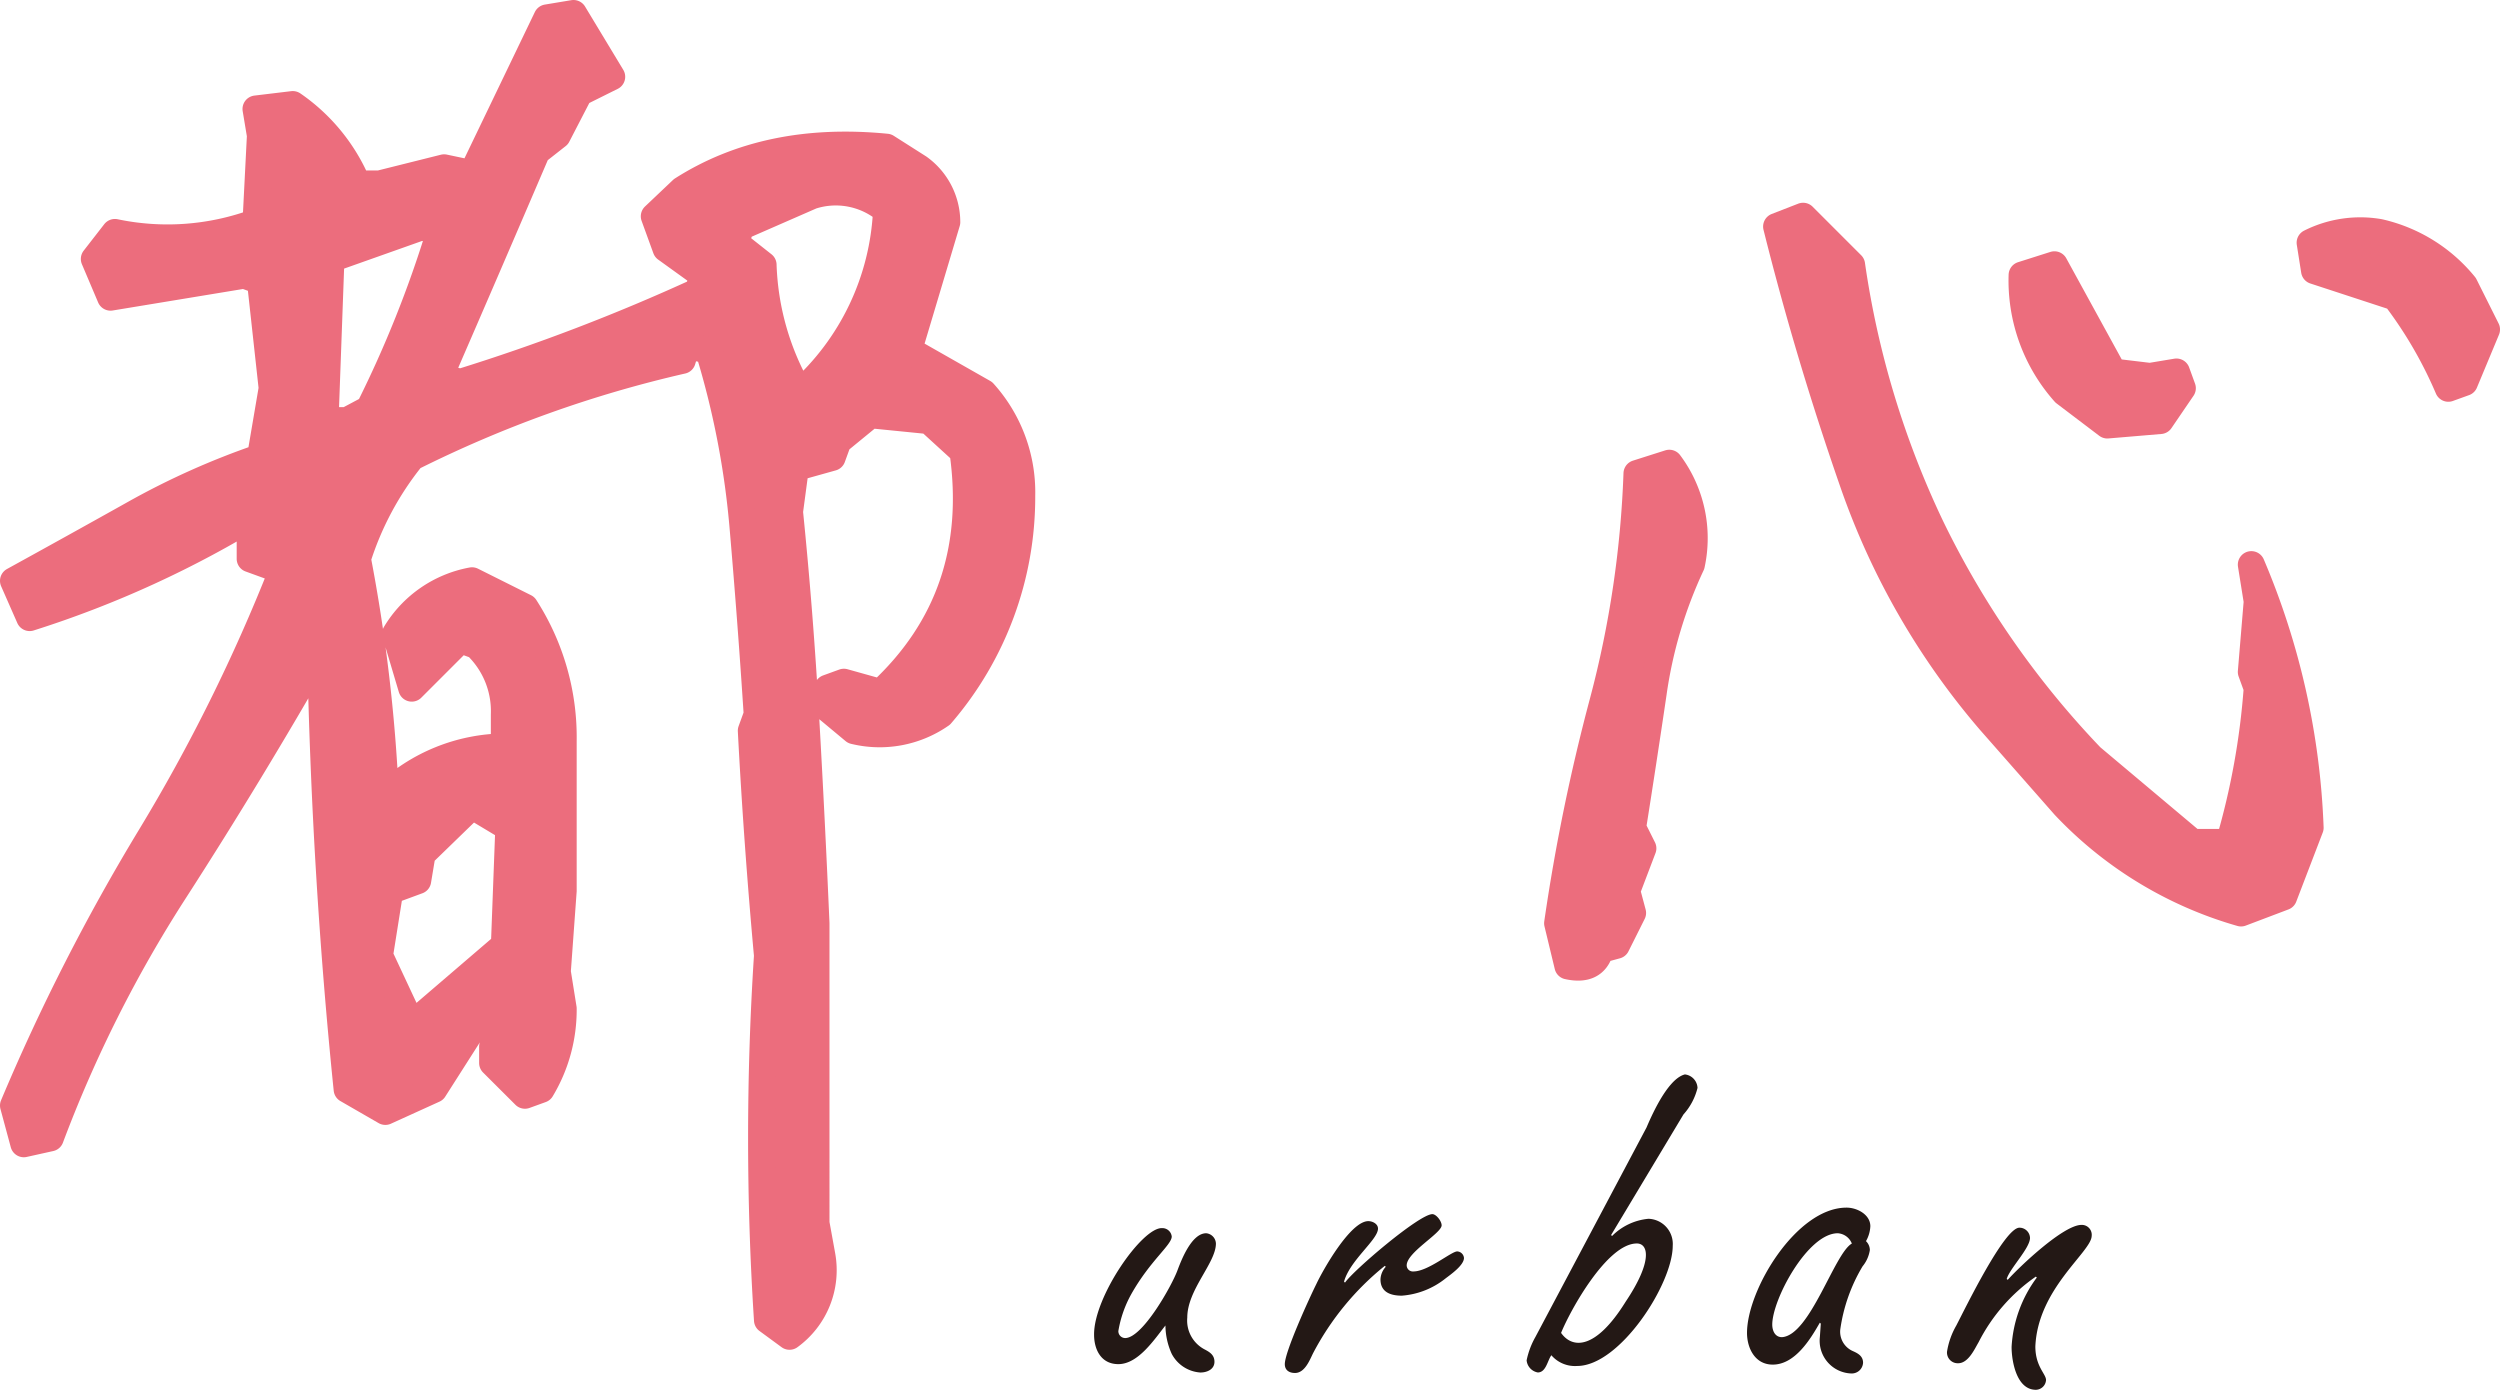 <svg id="レイヤー_1" data-name="レイヤー 1" xmlns="http://www.w3.org/2000/svg" viewBox="0 0 188.858 104.986"><defs><style>.cls-1{fill:#231815;}.cls-2{fill:#ec6d7d;stroke:#ec6d7d;stroke-linejoin:round;stroke-width:2.04px;}</style></defs><title>ttl_urban</title><path class="cls-1" d="M84.484,103.051c-1.32,0-1.833-1.126-1.833-2.216-.037-2.851,3.63-8.129,5.133-8.058a.712.712,0,0,1,.733.633c0,.634-1.613,1.8-3.043,4.328a8.631,8.631,0,0,0-.99,2.815.519.519,0,0,0,.513.528c1.321,0,3.557-4.012,3.961-5.138.293-.773,1.063-2.779,2.163-2.779a.809.809,0,0,1,.733.774c0,1.478-2.163,3.484-2.163,5.594a2.46,2.46,0,0,0,1.283,2.393c.4.211.77.422.77.95,0,.563-.55.809-1.063.809a2.638,2.638,0,0,1-2.164-1.407,5.273,5.273,0,0,1-.476-2.146C87.2,101.186,85.987,103.051,84.484,103.051Z"/><path class="cls-1" d="M105.9,97.879c-.881,0-1.614-.282-1.614-1.232a1.5,1.5,0,0,1,.4-.95l-.074-.07a20.94,20.94,0,0,0-5.426,6.615c-.257.527-.624,1.477-1.357,1.477-.44,0-.77-.211-.77-.668,0-.95,1.906-5.1,2.383-6.052.477-1.021,2.567-4.75,3.924-4.75.33,0,.733.211.733.563,0,.844-2.127,2.393-2.567,4.011l.074.07c.66-.95,5.609-5.172,6.6-5.172.293,0,.7.528.7.844,0,.6-2.64,2.041-2.64,3.026a.465.465,0,0,0,.514.458c1.1,0,2.859-1.513,3.3-1.513a.539.539,0,0,1,.513.492c0,.563-1.027,1.268-1.393,1.549A6,6,0,0,1,105.9,97.879Z"/><path class="cls-1" d="M124.383,85.176c1.466-3.448,2.494-3.906,2.9-4.011a1.074,1.074,0,0,1,.953,1.02,4.658,4.658,0,0,1-1.063,2.006L121.707,93.3l.073.071a4.454,4.454,0,0,1,2.75-1.3,1.9,1.9,0,0,1,1.833,2.041c0,2.885-4,9.078-7.224,9.078a2.345,2.345,0,0,1-1.943-.81c-.293.387-.4,1.3-1.026,1.3a1.027,1.027,0,0,1-.844-.915,6.042,6.042,0,0,1,.66-1.759Zm-1.577,13.16c2.054-3.061,1.724-4.4.844-4.4-2.237,0-5.023,5.031-5.721,6.756C118.773,101.89,120.533,102,122.806,98.336Z"/><path class="cls-1" d="M137.549,99.99l-.074-.07c-.7,1.231-1.87,3.167-3.556,3.167-1.357,0-1.944-1.268-1.944-2.393,0-3.272,3.74-9.466,7.517-9.466.807,0,1.8.528,1.8,1.407a2.5,2.5,0,0,1-.33,1.126.947.947,0,0,1,.293.669,2.536,2.536,0,0,1-.55,1.232,12.722,12.722,0,0,0-1.687,4.785,1.6,1.6,0,0,0,.953,1.619c.4.176.771.387.771.879a.856.856,0,0,1-.917.81,2.472,2.472,0,0,1-2.347-2.745Zm1.283-6.826c-2.274,0-4.95,5-4.95,6.9,0,.422.183.95.733.95,2.127-.14,3.96-6.334,5.28-7.072A1.23,1.23,0,0,0,138.832,93.164Z"/><path class="cls-1" d="M153.354,93.515c0,.775-1.54,2.323-1.76,3.1l.074.07c.917-1.02,4.216-4.152,5.573-4.152a.748.748,0,0,1,.77.845c-.037,1.2-4.07,3.976-4.254,8.339,0,1.513.807,2.076.807,2.534a.784.784,0,0,1-.769.738c-1.467,0-1.833-2.181-1.833-3.237a9.656,9.656,0,0,1,1.906-5.242l-.073-.071a13.421,13.421,0,0,0-4.328,4.961c-.293.493-.769,1.584-1.54,1.584a.809.809,0,0,1-.842-.88,5.767,5.767,0,0,1,.7-1.97c.66-1.267,3.63-7.39,4.767-7.39A.8.8,0,0,1,153.354,93.515Z"/><path class="cls-2" d="M59.643,100.946l-1.665-1.221a213.313,213.313,0,0,1,0-27.535Q57.2,63.642,56.757,55.2l.444-1.221q-.445-6.883-1.055-13.99a64.191,64.191,0,0,0-2.609-13.545l-1.666-.333-.333,1.11a90.923,90.923,0,0,0-20.429,7.328A23.412,23.412,0,0,0,27,42.212a124.551,124.551,0,0,1,2.11,17.876A13.23,13.23,0,0,1,38.1,56.424V53.981a6.864,6.864,0,0,0-2.11-5.219l-1.221-.443-3.664,3.664-1.221-4.108a8.538,8.538,0,0,1,5.773-4l4,2a18.137,18.137,0,0,1,2.887,10.1V67.3L42.1,73.411l.444,2.776a11.656,11.656,0,0,1-1.665,6.107l-1.222.443L37.215,80.3V79.074l.889-2.887-1.222-.333-4.107,6.44-3.664,1.665-2.887-1.665q-1.667-16.321-2-33.2Q18.9,58.422,13.178,67.3A97.763,97.763,0,0,0,3.8,85.958l-2,.444L1.02,83.515A155.4,155.4,0,0,1,11.346,63.252,132.714,132.714,0,0,0,21.339,43.1L18.9,42.212V40.991l.777-2.332A78.121,78.121,0,0,1,2.241,46.653L1.02,43.878q4.44-2.442,9.105-5.052a57.649,57.649,0,0,1,9.548-4.275l.888-5.218-.888-8.106-1.221-.444-10.1,1.666L7.127,19.562l1.554-2a19.362,19.362,0,0,0,10.659-.778l.333-6.55-.333-2L22.116,7.9A13.767,13.767,0,0,1,27,13.9h1.666l4.885-1.222,2.109.445,5.663-11.77,2-.333L46.209,5.8,43.766,7.016,42.1,10.236l-1.554,1.221q-3.664,8.552-7.329,16.987l1.555.444a148.8,148.8,0,0,0,17.986-6.883l.334-1.222-2.776-2-.888-2.443,2.109-2q6.438-4.105,15.433-3.219l2.443,1.554a5.06,5.06,0,0,1,2.11,4.108l-2.887,9.66,5.662,3.22a11.239,11.239,0,0,1,2.887,7.772,25.159,25.159,0,0,1-6.107,16.543,8.086,8.086,0,0,1-6.55,1.221l-2-1.665V51.983l1.222-.444,2.775.777Q74.3,45.1,72.745,34.107l-2.554-2.332-4.441-.444-2.443,2-.444,1.221-2.775.777-.445,3.331q.775,7.66,1.222,15.544t.777,15.544V92.4l.444,2.443A6.169,6.169,0,0,1,59.643,100.946ZM27.889,30.887a86.184,86.184,0,0,0,5.329-13.323l-1.332-.444L25,19.562l-.445,12.213h1.666Zm3.22,46.521,6.995-6,.333-8.883-2.776-1.665-3.775,3.664-.333,2-2.109.777-.777,4.886ZM60.421,29.666A19.641,19.641,0,0,0,66.971,15.9a5.954,5.954,0,0,0-5.662-1.11L55.98,17.12l-.445,1.22,2.11,1.667A20.56,20.56,0,0,0,60.421,29.666Z"/><path class="cls-2" d="M118.444,72.967l-.776-3.22a146.058,146.058,0,0,1,3.441-16.765,77.926,77.926,0,0,0,2.554-17.21l2.442-.777a9.448,9.448,0,0,1,1.666,7.661,34.044,34.044,0,0,0-2.887,9.715q-.779,5.274-1.554,10.159l.777,1.555L122.885,67.3l.445,1.666-1.222,2.443-1.221.333Q120.442,73.411,118.444,72.967Zm50.852-4a29.439,29.439,0,0,1-13.324-8.1l-5.663-6.44A55.584,55.584,0,0,1,140.04,36.6q-3.388-9.714-5.829-19.485l2-.778,3.664,3.665a68.753,68.753,0,0,0,6,19.818A68.076,68.076,0,0,0,157.97,57.2l7.662,6.439h2.775a55.864,55.864,0,0,0,2.11-11.657l-.444-1.222.444-5.329-.444-2.776a56.014,56.014,0,0,1,4.441,19.874l-2,5.219Zm-10.1-36.862-3.22-2.442a12.726,12.726,0,0,1-3.219-8.883l2.442-.776,4.441,8.1,2.776.333,2-.333.444,1.222-1.665,2.442Zm25.759-2.775a32.223,32.223,0,0,0-4-6.884l-6.107-2-.333-2.11a8.43,8.43,0,0,1,5.218-.776,11.6,11.6,0,0,1,6.44,4l1.666,3.33-1.666,4Z"/></svg>